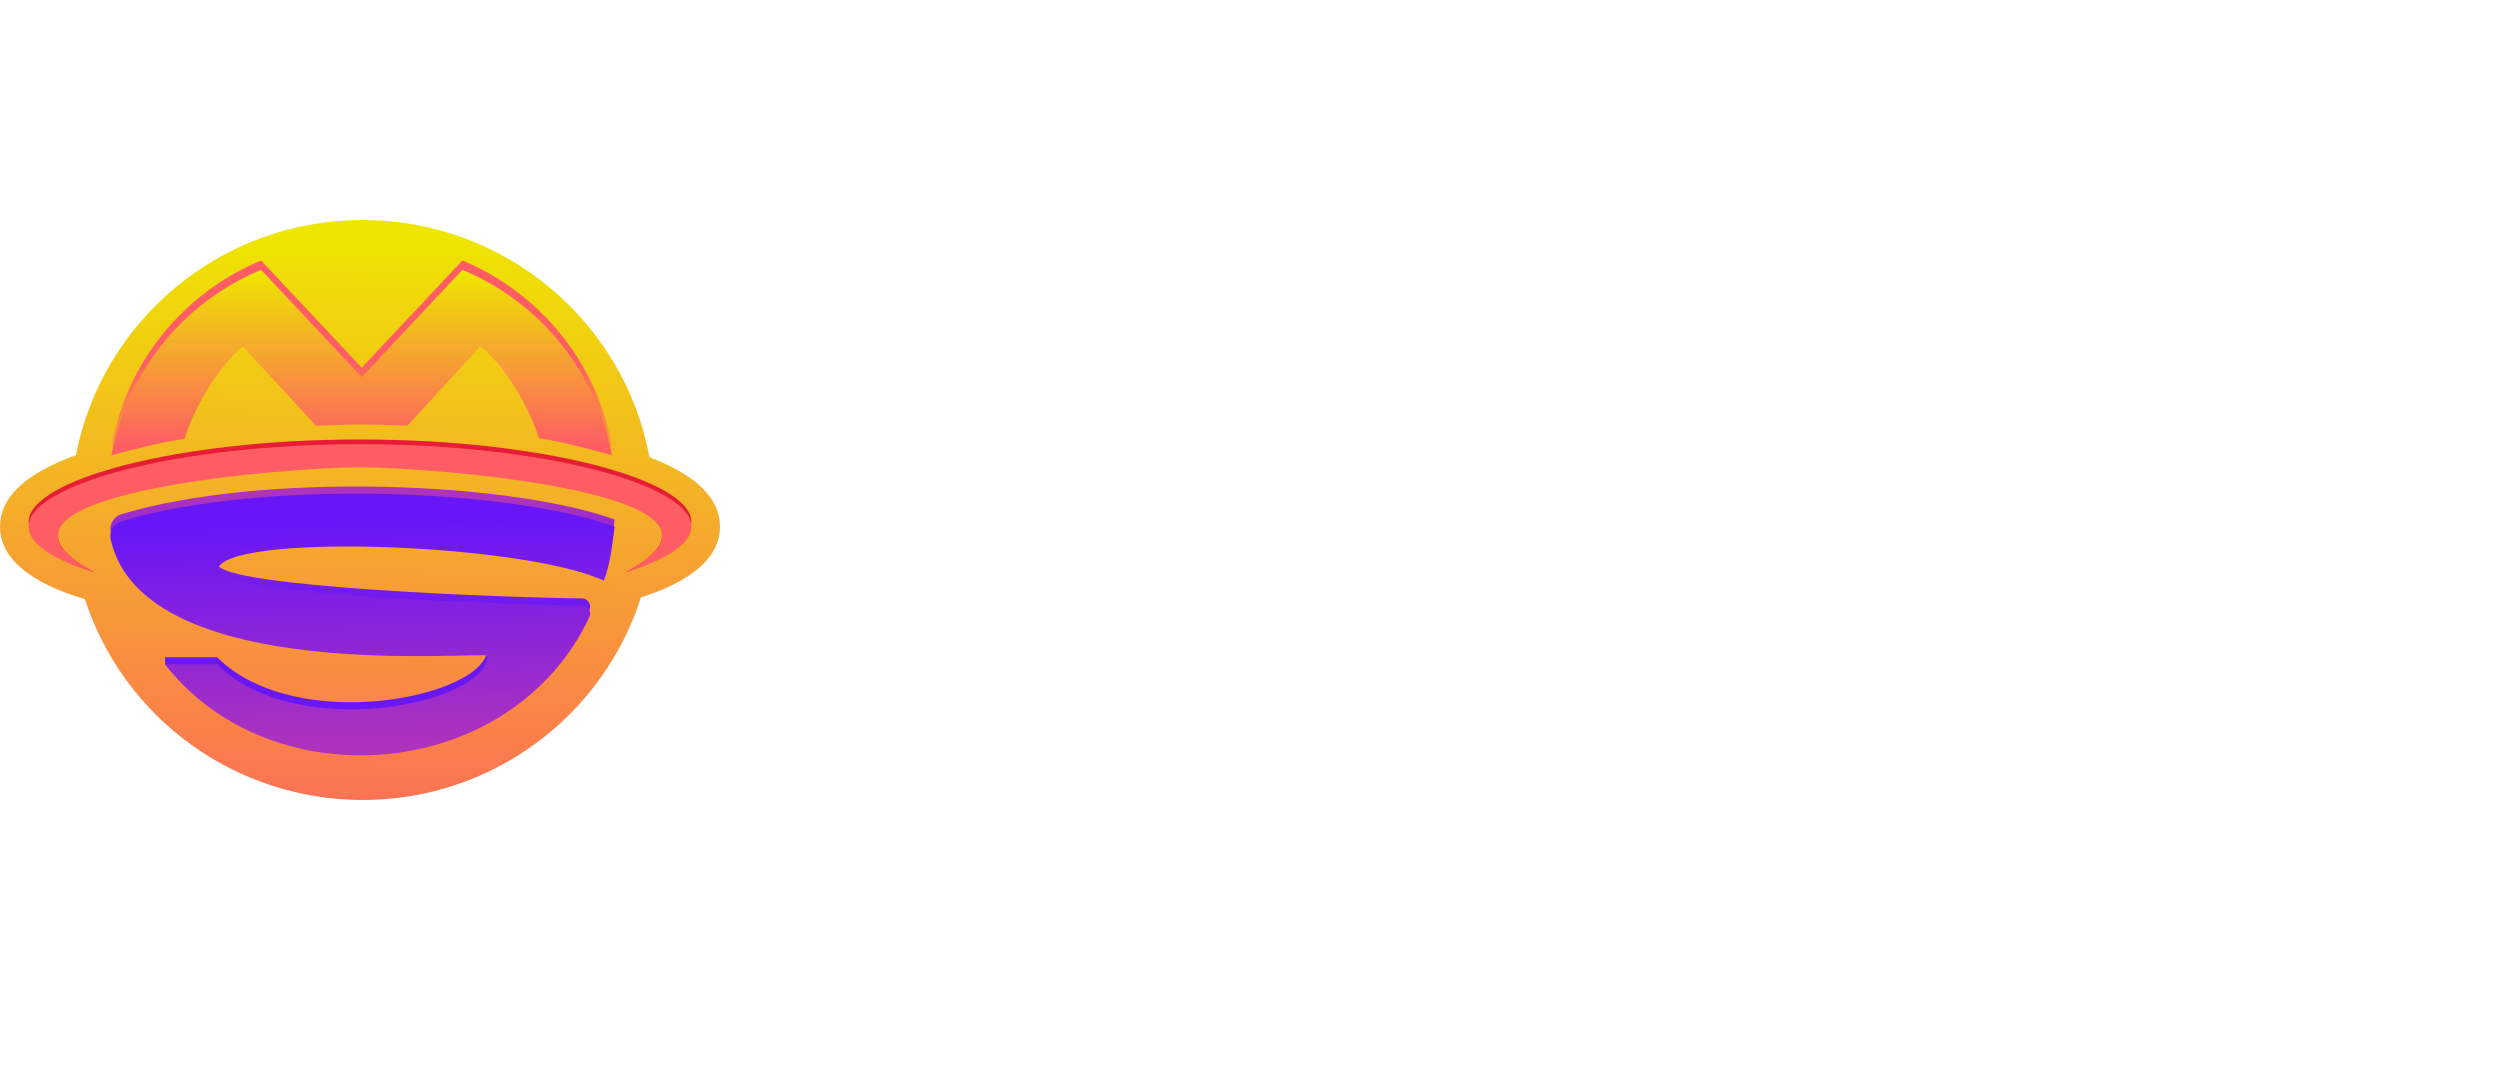 <svg width="250" height="109" viewBox="0 0 250 109" fill="none" xmlns="http://www.w3.org/2000/svg">
<path d="M71.997 52.666C71.997 49.844 69.68 47.551 64.946 45.713C62.446 32.222 50.55 22.002 36.254 22.002C22.03 22.002 10.186 32.118 7.6 45.505C2.498 47.379 0.003 49.737 0.003 52.666C0.003 57.234 6.252 59.23 8.489 59.918C10.388 65.753 14.098 70.839 19.087 74.447C24.076 78.055 30.087 79.999 36.257 80C49.306 80 60.354 71.484 64.092 59.74C66.66 58.914 71.997 56.888 71.997 52.666Z" fill="url(#paint0_linear_360_3425)"/>
<path d="M36 43.946C17.682 43.946 2.864 47.98 2.864 52.192C2.864 53.906 5.298 55.958 9.45 57.234C-5.324 49.367 28.833 46.255 36 46.255C43.167 46.255 77.324 49.367 62.55 57.228C66.703 55.955 69.136 53.897 69.136 52.186C69.136 47.98 54.318 43.946 36 43.946Z" fill="#E71D36"/>
<path d="M36 44.421C17.682 44.421 2.864 48.453 2.864 52.666C2.864 54.379 5.298 55.961 9.45 57.234C-5.324 49.367 28.833 46.73 36 46.73C43.167 46.73 77.324 49.367 62.55 57.228C66.703 55.955 69.136 54.373 69.136 52.66C69.136 48.453 54.318 44.421 36 44.421Z" fill="#FE5D64"/>
<path d="M26.145 26.086H26.008C22.183 27.705 18.823 30.243 16.229 33.471C13.634 36.7 11.887 40.518 11.143 44.583C13.384 43.975 15.858 43.346 18.45 42.933C19.205 40.443 21.421 36.082 24.29 33.706L31.609 41.637C33.279 41.57 34.566 41.517 36.17 41.517C37.775 41.517 39.06 41.557 40.732 41.625L48.05 33.677C50.919 36.051 53.134 40.381 53.889 42.871C56.482 43.284 58.955 43.975 61.198 44.584C60.456 40.521 58.71 36.703 56.118 33.475C53.527 30.246 50.169 27.707 46.347 26.086H46.202L36.175 36.766L26.145 26.086Z" fill="url(#paint1_linear_360_3425)"/>
<path d="M26.145 27.028H26.008C22.183 28.647 18.823 31.185 16.229 34.413C13.634 37.642 11.887 41.46 11.143 45.525C13.384 44.917 15.858 44.289 18.45 43.875C19.205 41.385 21.421 37.024 24.29 34.65L31.609 42.579C33.279 42.512 34.566 42.459 36.17 42.459C37.775 42.459 39.06 42.501 40.732 42.567L48.05 34.619C50.919 36.995 53.134 41.323 53.889 43.813C56.482 44.227 58.955 44.916 61.198 45.526C60.456 41.462 58.71 37.645 56.118 34.417C53.527 31.188 50.169 28.649 46.347 27.028H46.202L36.175 37.715L26.145 27.028Z" fill="url(#paint2_linear_360_3425)"/>
<path d="M58.929 61.015C58.989 60.89 59.016 60.752 59.008 60.614C59 60.476 58.957 60.342 58.883 60.225C58.809 60.108 58.707 60.011 58.586 59.944C58.464 59.876 58.328 59.84 58.188 59.839C51.432 59.785 21.754 58.744 21.754 56.371C21.754 52.512 52.222 53.551 60.382 57.35C61.003 55.782 61.189 54.033 61.465 51.952C50.972 48.157 26.166 47.192 12.144 51.417C11.763 51.535 11.441 51.792 11.243 52.137C11.046 52.482 10.987 52.888 11.079 53.274C14.443 67.996 48.74 64.303 48.74 64.881C48.74 69.63 29.7 73.662 21.71 65.721H16.512V66.434C27.311 79.783 51.235 77.335 58.929 61.015Z" fill="url(#paint3_linear_360_3425)"/>
<path d="M58.929 61.727C58.989 61.602 59.016 61.465 59.008 61.327C58.999 61.188 58.957 61.054 58.883 60.937C58.809 60.82 58.707 60.723 58.586 60.655C58.464 60.587 58.328 60.551 58.188 60.55C51.432 60.498 21.754 59.455 21.754 57.082C21.754 53.223 52.222 54.262 60.382 58.063C61.003 56.493 61.189 54.744 61.465 52.663C50.971 48.868 26.166 47.905 12.144 52.13C11.763 52.247 11.441 52.504 11.243 52.849C11.045 53.194 10.986 53.601 11.079 53.987C14.443 68.709 48.74 65.014 48.74 65.592C48.74 70.341 29.7 74.374 21.71 66.433H16.512C27.183 80.155 51.171 78.184 58.929 61.727Z" fill="url(#paint4_linear_360_3425)"/>
<g filter="url(#filter0_d_360_3425)">
<path d="M99.315 39.348V53.743L88.279 55.283V22.247L99.315 20.707L110.161 36.561L121.054 17.685L132.09 16.141V49.17L121.054 50.712V36.315L112.744 51.87L107.574 52.59L99.315 39.348Z" fill="white"/>
<path d="M164.878 15.884V24.368L148.044 24.658V29.142L164.451 28.86V35.938L148.044 36.222V40.706L164.878 40.415V48.909L136.906 49.393V16.367L164.878 15.884Z" fill="white"/>
<path d="M176.723 25.025L167.971 24.427V15.928L196.589 17.89V26.385L187.84 25.784V50.328L176.723 49.567V25.025Z" fill="white"/>
<path d="M194.087 50.273L206.278 19.354L220.291 21.786L232.479 56.941L220.981 54.954L218.974 49.13L207.576 47.151L205.569 52.277L194.087 50.273ZM216.225 40.054L213.284 30.906L210.301 39.023L216.225 40.054Z" fill="white"/>
<path d="M98.625 72.93C93.268 73.284 88.139 74.516 88.139 67.684C88.139 61.746 91.974 60.019 99.468 58.649C110.312 56.668 109.501 60.53 109.596 64.289L102.46 65.593C102.46 64.378 102.168 63.447 98.889 64.045C97.037 64.384 95.933 64.849 95.933 66.227C95.933 67.411 96.745 67.591 99.375 67.241C106.581 66.319 110.455 66.238 110.455 72.709C110.455 77.504 108.897 80.911 99.321 82.66C90.621 84.249 87.536 83.63 88.055 75.98L95.428 74.628C95.428 76.238 96.281 77.386 99.096 76.881C101.173 76.501 102.635 75.676 102.635 74.198C102.643 72.851 100.988 72.77 98.625 72.93Z" fill="white"/>
<path d="M121.295 72.236V79.067L113.573 79.782V56.786L128.131 55.442C132.369 55.05 136.049 55.334 136.049 62.791C136.049 70.183 132.369 71.211 128.097 71.606L121.295 72.236ZM125.403 65.943C127.835 65.718 128.163 64.834 128.163 63.519C128.163 62.203 127.866 61.378 125.403 61.61L121.295 61.989V66.322L125.403 65.943Z" fill="white"/>
<path d="M151.044 53.868C157.511 53.762 163.814 53.656 163.814 65.584C163.814 77.513 157.5 77.744 151.044 77.861C144.587 77.977 138.374 77.937 138.374 66.013C138.374 54.089 144.534 53.976 151.044 53.868ZM150.978 70.953C154.673 70.891 155.894 69.951 155.894 65.714C155.894 61.476 154.673 60.708 150.978 60.768C147.355 60.829 146.29 61.635 146.29 65.871C146.29 70.106 147.338 71.012 150.967 70.953H150.978Z" fill="white"/>
<path d="M174.697 70.796V77.695L166.953 77.271V54.267L181.684 55.09C185.945 55.328 189.625 56.787 189.625 63.977C189.625 68.346 187.648 70.698 185.577 71.273L189.625 78.531L180.991 78.047L176.84 70.917L174.697 70.796ZM179.508 65.481C181.454 65.589 181.718 64.586 181.718 63.304C181.718 62.023 181.486 60.993 179.508 60.882L174.697 60.613V65.211L179.508 65.481Z" fill="white"/>
<path d="M197.162 62.392L191.104 61.62V55.707L210.921 58.233V64.146L204.865 63.374V80.454L197.173 79.475L197.162 62.392Z" fill="white"/>
<path d="M223.267 74.395C217.953 72.592 212.865 71.759 212.865 64.925C212.865 58.986 216.664 58.804 224.105 60.456C234.864 62.846 234.058 66.378 234.154 70.178L227.069 68.605C227.069 67.389 226.777 66.34 223.525 65.616C221.689 65.209 220.593 65.228 220.593 66.609C220.593 67.79 221.399 68.306 224.003 69.008C231.164 70.991 235 72.467 235 78.938C235 83.734 233.453 86.512 223.952 84.402C215.319 82.493 212.262 80.622 212.775 73.182L220.12 74.813C220.12 76.423 220.958 77.922 223.76 78.544C225.82 79.002 227.269 78.756 227.269 77.286C227.261 75.939 225.624 75.182 223.267 74.395Z" fill="white"/>
</g>
<defs>
<filter id="filter0_d_360_3425" x="65" y="0.884" width="185" height="107.233" filterUnits="userSpaceOnUse" color-interpolation-filters="sRGB">
<feFlood flood-opacity="0" result="BackgroundImageFix"/>
<feColorMatrix in="SourceAlpha" type="matrix" values="0 0 0 0 0 0 0 0 0 0 0 0 0 0 0 0 0 0 127 0" result="hardAlpha"/>
<feOffset dx="-4" dy="4"/>
<feGaussianBlur stdDeviation="9.5"/>
<feComposite in2="hardAlpha" operator="out"/>
<feColorMatrix type="matrix" values="0 0 0 0 1 0 0 0 0 1 0 0 0 0 1 0 0 0 0.25 0"/>
<feBlend mode="normal" in2="BackgroundImageFix" result="effect1_dropShadow_360_3425"/>
<feBlend mode="normal" in="SourceGraphic" in2="effect1_dropShadow_360_3425" result="shape"/>
</filter>
<linearGradient id="paint0_linear_360_3425" x1="36.335" y1="23.059" x2="35.579" y2="90.699" gradientUnits="userSpaceOnUse">
<stop stop-color="#EEE600"/>
<stop offset="1" stop-color="#FE5D64"/>
</linearGradient>
<linearGradient id="paint1_linear_360_3425" x1="36.175" y1="53.455" x2="36.175" y2="36.057" gradientUnits="userSpaceOnUse">
<stop stop-color="#EEE600"/>
<stop offset="1" stop-color="#FE5D64"/>
</linearGradient>
<linearGradient id="paint2_linear_360_3425" x1="36.175" y1="27.12" x2="36.175" y2="44.702" gradientUnits="userSpaceOnUse">
<stop stop-color="#EEE600"/>
<stop offset="1" stop-color="#FE5D64"/>
</linearGradient>
<linearGradient id="paint3_linear_360_3425" x1="36.267" y1="50.128" x2="36.147" y2="78.362" gradientUnits="userSpaceOnUse">
<stop stop-color="#AD33BC"/>
<stop offset="0.03" stop-color="#A32FC5"/>
<stop offset="0.12" stop-color="#8D26D8"/>
<stop offset="0.22" stop-color="#7C1FE6"/>
<stop offset="0.34" stop-color="#711AF0"/>
<stop offset="0.52" stop-color="#6A17F6"/>
<stop offset="1" stop-color="#6816F8"/>
</linearGradient>
<linearGradient id="paint4_linear_360_3425" x1="36.711" y1="74.646" x2="36.24" y2="52.108" gradientUnits="userSpaceOnUse">
<stop stop-color="#AD33BC"/>
<stop offset="1" stop-color="#6816F8"/>
</linearGradient>
</defs>
</svg>
